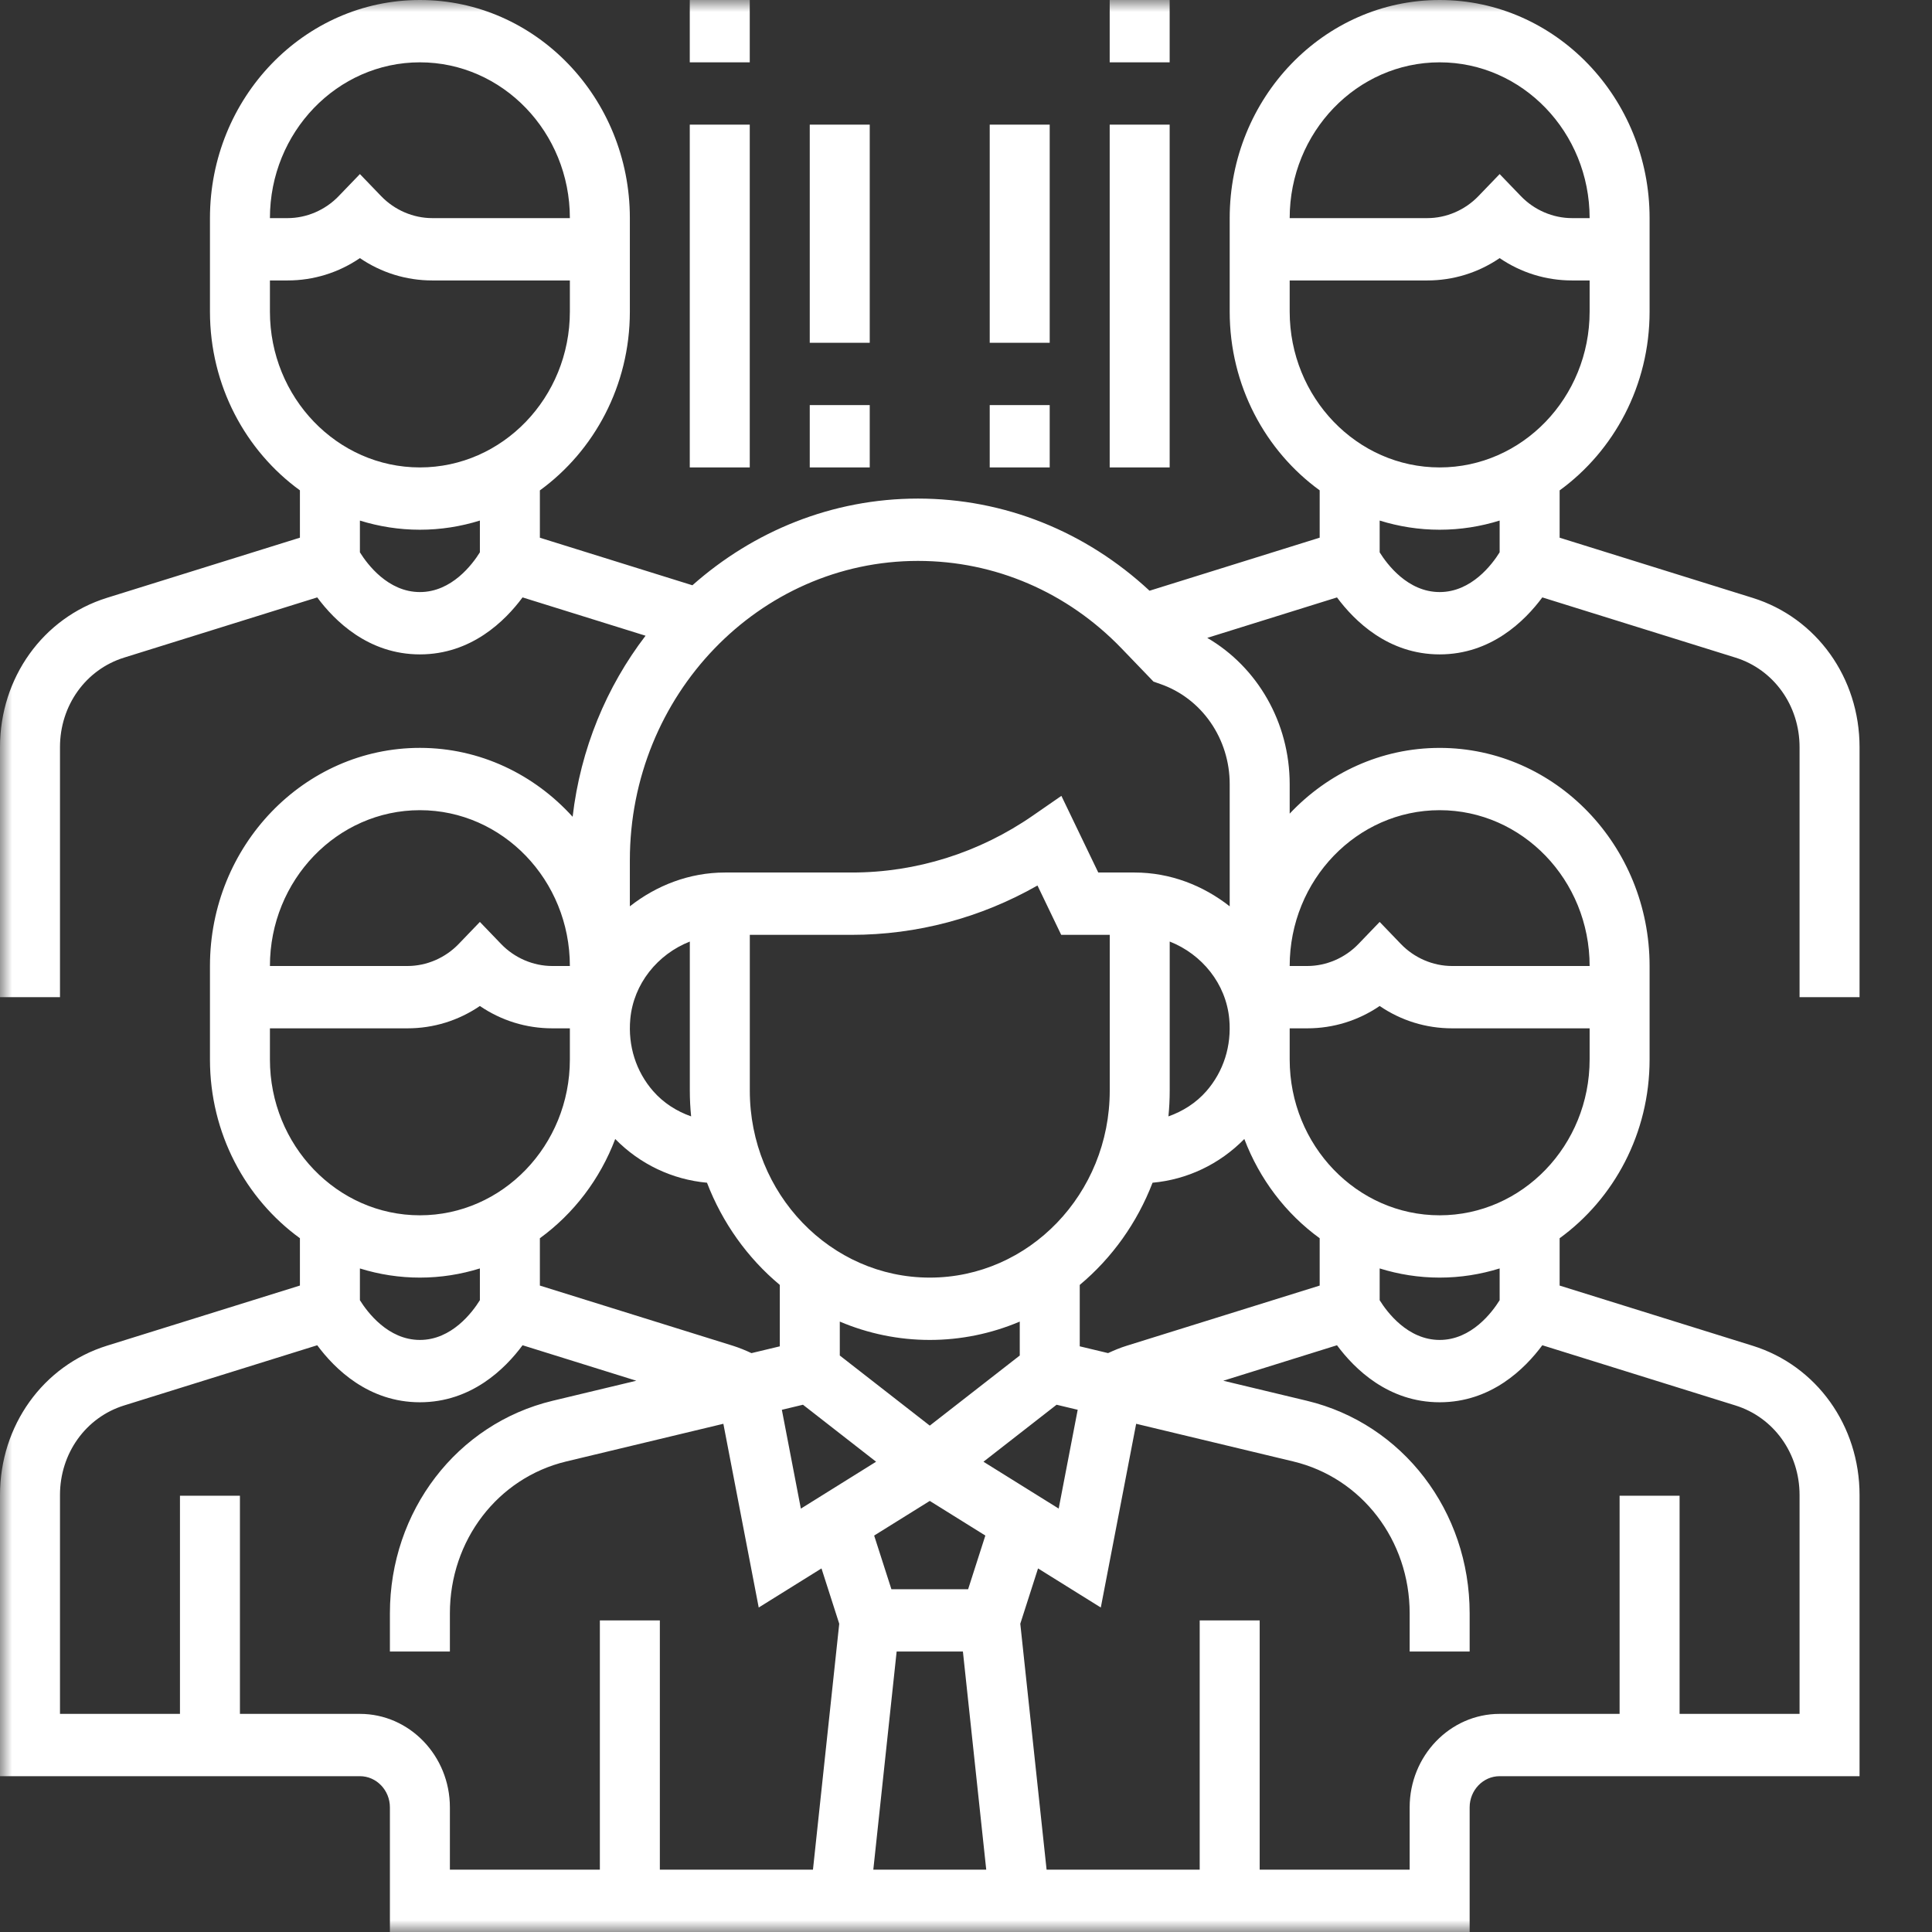 <?xml version="1.0" encoding="UTF-8"?>
<svg xmlns="http://www.w3.org/2000/svg" width="80" height="80" viewBox="0 0 80 80" fill="#FFFF">
  <rect x="0" y="0" width="80" height="80" fill="#333333" stroke="none"/>
  <mask id="mask0_485_1143" style="mask-type:luminance" maskUnits="userSpaceOnUse" x="0" y="0" width="80" height="80">
    <path d="M80 0H0V80H80V0Z" fill="white"></path>
  </mask>
  <g mask="url(#mask0_485_1143)">
    <path d="M77 41.29V30.937C77 28.066 75.221 25.582 72.575 24.757L64.581 22.265V20.306C66.83 18.671 68.306 15.965 68.306 12.905V9.032C68.306 4.052 64.407 0 59.613 0C54.819 0 50.919 4.052 50.919 9.032V12.903C50.919 15.965 52.396 18.671 54.645 20.304V22.264L47.6 24.461C44.956 22.004 41.587 20.645 38.011 20.645C34.449 20.645 31.19 22.001 28.671 24.235L22.355 22.266V20.306C24.604 18.671 26.081 15.965 26.081 12.905V9.032C26.081 4.052 22.181 0 17.387 0C12.593 0 8.694 4.052 8.694 9.032V12.903C8.694 15.965 10.17 18.671 12.419 20.304V22.264L4.425 24.756C1.779 25.582 0 28.066 0 30.937V41.29H2.484V30.937C2.484 29.214 3.551 27.724 5.139 27.23L13.136 24.737C13.859 25.712 15.257 27.097 17.387 27.097C19.517 27.097 20.915 25.712 21.638 24.737L26.731 26.324C25.114 28.436 24.038 31.008 23.711 33.821C22.125 32.07 19.879 30.968 17.387 30.968C12.593 30.968 8.694 35.02 8.694 40V43.871C8.694 46.933 10.17 49.639 12.419 51.272V53.232L4.425 55.724C1.779 56.55 0 59.033 0 61.905V73.548H14.903C15.587 73.548 16.145 74.128 16.145 74.839V80H60.855V74.839C60.855 74.128 61.413 73.548 62.097 73.548H77V61.905C77 59.034 75.221 56.55 72.575 55.725L64.581 53.233V51.273C66.83 49.639 68.306 46.933 68.306 43.872V40.001C68.306 35.021 64.407 30.969 59.613 30.969C57.181 30.969 54.983 32.014 53.403 33.691V32.469C53.403 29.92 52.07 27.626 49.99 26.413L55.362 24.738C56.085 25.712 57.483 27.097 59.613 27.097C61.743 27.097 63.141 25.712 63.864 24.737L71.862 27.23C73.449 27.724 74.516 29.215 74.516 30.937V41.29H77ZM17.387 2.581C20.811 2.581 23.597 5.475 23.597 9.032H17.901C17.112 9.032 16.339 8.7 15.781 8.12L14.903 7.208L14.025 8.12C13.468 8.7 12.694 9.032 11.905 9.032H11.177C11.177 5.475 13.963 2.581 17.387 2.581ZM11.177 12.903V11.613H11.905C12.987 11.613 14.02 11.29 14.903 10.688C15.786 11.29 16.82 11.613 17.901 11.613H23.597V12.903C23.597 16.46 20.811 19.355 17.387 19.355C13.963 19.355 11.177 16.46 11.177 12.903ZM17.387 24.516C16.067 24.516 15.211 23.364 14.903 22.871V21.556C15.69 21.8 16.524 21.935 17.387 21.935C18.25 21.935 19.084 21.8 19.871 21.555V22.87C19.563 23.365 18.707 24.516 17.387 24.516ZM51.525 47.163C52.154 48.822 53.239 50.252 54.645 51.273V53.233L46.652 55.725C46.389 55.806 46.133 55.913 45.883 56.029L44.71 55.748V53.206C46.048 52.088 47.087 50.631 47.725 48.974C49.156 48.844 50.497 48.211 51.525 47.163ZM38.5 55.484C39.778 55.484 41.043 55.226 42.226 54.724V56.129L38.5 59.032L34.774 56.129V54.724C35.957 55.226 37.222 55.484 38.5 55.484ZM33.249 58.167L36.277 60.527L33.162 62.469L32.375 58.377L33.249 58.167ZM37.128 68.387H39.872L40.838 77.419H36.162L37.128 68.387ZM40.088 65.806H36.911L36.197 63.584L38.5 62.15L40.801 63.584L40.088 65.806ZM40.723 60.527L43.751 58.167L44.625 58.376L43.838 62.467L40.723 60.527ZM49.951 45.185C49.521 45.675 48.974 46.018 48.382 46.227C48.417 45.877 48.435 45.521 48.435 45.161V38.987C49.772 39.514 50.767 40.735 50.901 42.195C51.002 43.306 50.666 44.366 49.951 45.185ZM45.952 45.161C45.952 49.431 42.61 52.903 38.5 52.903C34.39 52.903 31.048 49.431 31.048 45.161V38.71H35.265C37.971 38.71 40.605 38.008 42.96 36.667L43.942 38.71H45.952V45.161ZM28.618 46.227C28.025 46.018 27.479 45.675 27.049 45.185C26.334 44.367 25.998 43.306 26.099 42.196C26.233 40.737 27.228 39.514 28.564 38.988V45.161C28.564 45.521 28.583 45.877 28.618 46.227ZM29.275 48.974C29.912 50.631 30.951 52.089 32.29 53.206V55.749L31.117 56.03C30.866 55.913 30.611 55.808 30.349 55.725L22.355 53.233V51.273C23.761 50.251 24.846 48.822 25.475 47.164C26.503 48.211 27.844 48.844 29.275 48.974ZM17.387 33.548C20.811 33.548 23.597 36.443 23.597 40H22.869C22.08 40 21.306 39.667 20.749 39.088L19.871 38.175L18.993 39.088C18.436 39.667 17.662 40 16.873 40H11.177C11.177 36.443 13.963 33.548 17.387 33.548ZM11.177 43.871V42.581H16.873C17.955 42.581 18.988 42.258 19.871 41.656C20.754 42.258 21.787 42.581 22.869 42.581H23.597V43.871C23.597 47.428 20.811 50.323 17.387 50.323C13.963 50.323 11.177 47.428 11.177 43.871ZM17.387 52.903C18.25 52.903 19.084 52.768 19.871 52.523V53.838C19.563 54.333 18.707 55.484 17.387 55.484C16.067 55.484 15.211 54.331 14.903 53.839V52.524C15.709 52.775 16.546 52.903 17.387 52.903ZM14.903 70.968H9.935V61.935H7.452V70.968H2.484V61.905C2.484 60.182 3.551 58.691 5.139 58.197L13.136 55.704C13.859 56.68 15.257 58.065 17.387 58.065C19.517 58.065 20.915 56.68 21.638 55.704L26.348 57.173L22.884 58.003C18.916 58.955 16.145 62.574 16.145 66.804V68.387H18.629V66.804C18.629 63.782 20.609 61.198 23.443 60.517L29.953 58.956L31.417 66.564L34.016 64.945L34.751 67.236L33.663 77.419H27.323V67.097H24.839V77.419H18.629V74.839C18.629 72.705 16.957 70.968 14.903 70.968ZM71.861 58.197C73.449 58.691 74.516 60.182 74.516 61.905V70.968H69.548V61.935H67.064V70.968H62.097C60.043 70.968 58.371 72.705 58.371 74.839V77.419H52.161V67.097H49.677V77.419H43.337L42.248 67.236L42.983 64.945L45.582 66.564L47.046 58.956L53.557 60.517C56.391 61.198 58.371 63.782 58.371 66.804V68.387H60.855V66.804C60.855 62.574 58.084 58.955 54.116 58.003L50.653 57.173L55.362 55.704C56.085 56.68 57.483 58.065 59.613 58.065C61.743 58.065 63.141 56.68 63.864 55.704L71.861 58.197ZM62.097 53.839C61.789 54.333 60.933 55.484 59.613 55.484C58.29 55.484 57.433 54.328 57.129 53.839V52.523C57.916 52.768 58.75 52.903 59.613 52.903C60.476 52.903 61.31 52.768 62.097 52.523V53.839ZM59.613 50.323C56.189 50.323 53.403 47.428 53.403 43.871V42.581H54.131C55.213 42.581 56.246 42.258 57.129 41.656C58.012 42.258 59.045 42.581 60.127 42.581H65.823V43.871C65.823 47.428 63.037 50.323 59.613 50.323ZM59.613 33.548C63.037 33.548 65.823 36.443 65.823 40H60.127C59.338 40 58.564 39.667 58.007 39.088L57.129 38.175L56.251 39.088C55.694 39.667 54.92 40 54.131 40H53.403C53.403 36.443 56.189 33.548 59.613 33.548ZM50.919 37.529C49.821 36.665 48.456 36.129 46.98 36.129H45.477L43.95 32.955L42.779 33.765C40.555 35.309 37.94 36.132 35.265 36.129H30.02C28.544 36.129 27.18 36.665 26.081 37.529V35.621C26.081 28.787 31.433 23.226 38.011 23.226C41.197 23.226 44.194 24.515 46.447 26.855L47.765 28.225L48.043 28.322C48.881 28.611 49.61 29.167 50.126 29.912C50.642 30.656 50.92 31.55 50.919 32.467V37.529ZM59.613 2.581C63.037 2.581 65.823 5.475 65.823 9.032H65.095C64.306 9.032 63.532 8.7 62.975 8.12L62.097 7.208L61.219 8.12C60.661 8.7 59.888 9.032 59.099 9.032H53.403C53.403 5.475 56.189 2.581 59.613 2.581ZM53.403 12.903V11.613H59.099C60.181 11.613 61.214 11.29 62.097 10.688C62.98 11.29 64.013 11.613 65.095 11.613H65.823V12.903C65.823 16.46 63.037 19.355 59.613 19.355C56.189 19.355 53.403 16.46 53.403 12.903ZM59.613 24.516C58.29 24.516 57.433 23.36 57.129 22.871V21.555C57.916 21.8 58.75 21.935 59.613 21.935C60.476 21.935 61.31 21.8 62.097 21.555V22.87C61.789 23.365 60.933 24.516 59.613 24.516Z" fill="#FFFF"></path>
    <path d="M28.562 0H31.046V2.581H28.562V0ZM28.562 5.161H31.046V19.355H28.562V5.161ZM45.95 0H48.433V2.581H45.95V0ZM45.95 5.161H48.433V19.355H45.95V5.161ZM33.53 5.161H36.014V14.194H33.53V5.161ZM33.53 16.774H36.014V19.355H33.53V16.774ZM40.982 5.161H43.466V14.194H40.982V5.161ZM40.982 16.774H43.466V19.355H40.982V16.774Z" fill="#FFFF"></path>
  </g>
</svg>
